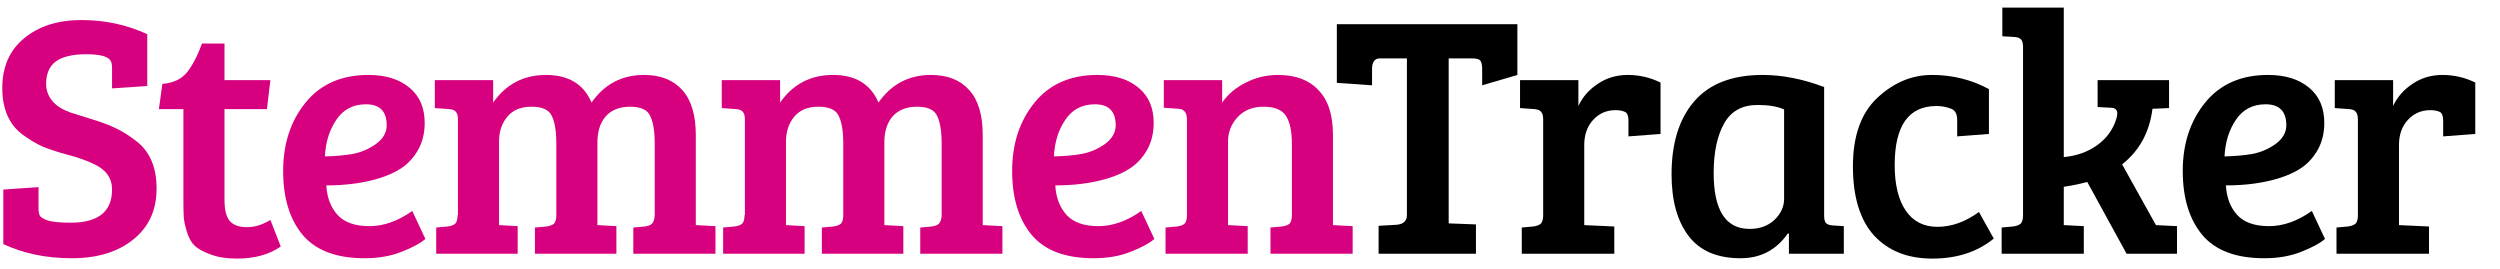<svg width="186" height="20" viewBox="0 0 186 20" fill="none" xmlns="http://www.w3.org/2000/svg">
<path d="M5.255 16.568C7.31 16.568 8.337 15.746 8.337 14.102C8.337 13.246 7.883 12.613 6.976 12.202C6.496 11.962 5.871 11.74 5.101 11.534C4.347 11.329 3.714 11.123 3.2 10.918C2.704 10.695 2.199 10.396 1.685 10.019C0.675 9.265 0.17 8.11 0.17 6.552C0.17 4.976 0.709 3.744 1.788 2.853C2.884 1.946 4.305 1.492 6.051 1.492C7.815 1.492 9.45 1.843 10.957 2.545V6.398L8.337 6.577V5.088C8.337 4.831 8.303 4.643 8.234 4.523C8.046 4.197 7.438 4.035 6.411 4.035C5.4 4.035 4.647 4.214 4.151 4.574C3.671 4.934 3.431 5.49 3.431 6.243C3.431 6.791 3.637 7.271 4.048 7.682C4.322 7.956 4.724 8.187 5.255 8.375C5.803 8.546 6.376 8.726 6.976 8.914C7.592 9.103 8.131 9.308 8.594 9.531C9.073 9.753 9.57 10.062 10.083 10.455C11.128 11.226 11.65 12.416 11.65 14.025C11.65 15.635 11.068 16.902 9.904 17.826C8.756 18.751 7.233 19.213 5.332 19.213C3.449 19.213 1.754 18.862 0.247 18.16V14.102L2.866 13.923V15.489C2.866 15.746 2.901 15.934 2.969 16.054C3.038 16.174 3.243 16.294 3.586 16.414C3.945 16.517 4.502 16.568 5.255 16.568Z" fill="#D7007E"/>
<path d="M15.032 3.239H16.702V5.961H20.117L19.861 8.118H16.702V14.873C16.702 15.626 16.839 16.157 17.113 16.465C17.387 16.756 17.806 16.902 18.371 16.902C18.953 16.902 19.535 16.722 20.117 16.363L20.888 18.34C20.032 18.939 18.945 19.239 17.626 19.239C16.856 19.239 16.205 19.136 15.674 18.931C15.144 18.742 14.75 18.528 14.493 18.289C14.236 18.049 14.039 17.698 13.902 17.236C13.765 16.773 13.688 16.414 13.671 16.157C13.654 15.883 13.645 15.489 13.645 14.976V8.118H11.822L12.079 6.243C12.883 6.175 13.491 5.892 13.902 5.396C14.313 4.882 14.69 4.163 15.032 3.239Z" fill="#D7007E"/>
<path d="M27.41 5.576C28.694 5.576 29.713 5.892 30.466 6.526C31.22 7.142 31.597 8.016 31.597 9.146C31.597 9.899 31.434 10.567 31.109 11.149C30.783 11.714 30.381 12.159 29.901 12.484C29.422 12.81 28.84 13.075 28.155 13.28C27.008 13.623 25.715 13.794 24.277 13.794C24.328 14.702 24.611 15.438 25.125 16.003C25.638 16.551 26.426 16.825 27.487 16.825C28.549 16.825 29.61 16.448 30.672 15.695L31.648 17.775C31.305 18.083 30.723 18.4 29.901 18.725C29.097 19.051 28.172 19.213 27.128 19.213C25.039 19.213 23.506 18.64 22.53 17.492C21.555 16.328 21.067 14.736 21.067 12.716C21.067 10.695 21.623 9 22.736 7.63C23.849 6.261 25.407 5.576 27.41 5.576ZM26.229 11.457C26.862 11.337 27.445 11.089 27.975 10.712C28.506 10.318 28.771 9.856 28.771 9.325C28.771 8.281 28.258 7.759 27.23 7.759C26.272 7.759 25.535 8.144 25.022 8.914C24.508 9.668 24.226 10.575 24.174 11.637C24.928 11.62 25.613 11.56 26.229 11.457Z" fill="#D7007E"/>
<path d="M32.351 8.041V5.961H36.691V7.63C37.65 6.261 38.96 5.576 40.621 5.576C42.299 5.576 43.429 6.261 44.011 7.63C44.97 6.261 46.271 5.576 47.915 5.576C49.148 5.576 50.098 5.952 50.766 6.706C51.433 7.442 51.767 8.555 51.767 10.044V16.748L53.231 16.825V18.879H47.119V16.927L47.966 16.851C48.223 16.816 48.403 16.748 48.505 16.645C48.625 16.525 48.694 16.32 48.711 16.029V10.712C48.711 9.771 48.6 9.077 48.377 8.632C48.172 8.17 47.675 7.939 46.888 7.939C46.1 7.939 45.492 8.178 45.064 8.658C44.653 9.137 44.448 9.779 44.448 10.584V16.748L45.86 16.825V18.879H39.799V16.927L40.647 16.851C40.903 16.816 41.092 16.748 41.212 16.645C41.331 16.525 41.391 16.311 41.391 16.003V10.712C41.391 9.771 41.28 9.077 41.057 8.632C40.852 8.17 40.347 7.939 39.542 7.939C38.755 7.939 38.155 8.187 37.744 8.683C37.334 9.18 37.128 9.796 37.128 10.533V16.748L38.515 16.825V18.879H32.454V16.927L33.301 16.851C33.558 16.816 33.746 16.748 33.866 16.645C33.986 16.525 34.046 16.311 34.046 16.003H34.072V8.914C34.072 8.623 34.02 8.426 33.918 8.324C33.832 8.204 33.669 8.135 33.43 8.118L32.351 8.041Z" fill="#D7007E"/>
<path d="M53.699 8.041V5.961H58.039V7.63C58.998 6.261 60.308 5.576 61.969 5.576C63.647 5.576 64.777 6.261 65.359 7.63C66.318 6.261 67.619 5.576 69.263 5.576C70.496 5.576 71.446 5.952 72.114 6.706C72.781 7.442 73.115 8.555 73.115 10.044V16.748L74.579 16.825V18.879H68.467V16.927L69.314 16.851C69.571 16.816 69.751 16.748 69.853 16.645C69.973 16.525 70.042 16.32 70.059 16.029V10.712C70.059 9.771 69.948 9.077 69.725 8.632C69.52 8.17 69.023 7.939 68.235 7.939C67.448 7.939 66.84 8.178 66.412 8.658C66.001 9.137 65.796 9.779 65.796 10.584V16.748L67.208 16.825V18.879H61.147V16.927L61.995 16.851C62.251 16.816 62.44 16.748 62.559 16.645C62.679 16.525 62.739 16.311 62.739 16.003V10.712C62.739 9.771 62.628 9.077 62.405 8.632C62.2 8.17 61.695 7.939 60.89 7.939C60.102 7.939 59.503 8.187 59.092 8.683C58.681 9.18 58.476 9.796 58.476 10.533V16.748L59.863 16.825V18.879H53.802V16.927L54.649 16.851C54.906 16.816 55.094 16.748 55.214 16.645C55.334 16.525 55.394 16.311 55.394 16.003H55.42V8.914C55.42 8.623 55.368 8.426 55.266 8.324C55.18 8.204 55.017 8.135 54.778 8.118L53.699 8.041Z" fill="#D7007E"/>
<path d="M81.647 5.576C82.931 5.576 83.95 5.892 84.704 6.526C85.457 7.142 85.834 8.016 85.834 9.146C85.834 9.899 85.671 10.567 85.346 11.149C85.02 11.714 84.618 12.159 84.138 12.484C83.659 12.81 83.077 13.075 82.392 13.28C81.245 13.623 79.952 13.794 78.514 13.794C78.565 14.702 78.848 15.438 79.362 16.003C79.875 16.551 80.663 16.825 81.724 16.825C82.786 16.825 83.847 16.448 84.909 15.695L85.885 17.775C85.543 18.083 84.96 18.4 84.138 18.725C83.334 19.051 82.409 19.213 81.365 19.213C79.276 19.213 77.743 18.64 76.768 17.492C75.792 16.328 75.304 14.736 75.304 12.716C75.304 10.695 75.86 9 76.973 7.63C78.086 6.261 79.644 5.576 81.647 5.576ZM80.466 11.457C81.099 11.337 81.681 11.089 82.212 10.712C82.743 10.318 83.008 9.856 83.008 9.325C83.008 8.281 82.495 7.759 81.468 7.759C80.509 7.759 79.772 8.144 79.259 8.914C78.745 9.668 78.463 10.575 78.411 11.637C79.165 11.62 79.85 11.56 80.466 11.457Z" fill="#D7007E"/>
<path d="M86.588 8.016V5.961H90.928V7.63C91.374 6.997 91.964 6.5 92.701 6.141C93.437 5.764 94.233 5.576 95.089 5.576C96.39 5.576 97.392 5.952 98.094 6.706C98.813 7.442 99.173 8.555 99.173 10.044V16.748L100.637 16.825V18.879H94.524V16.927L95.372 16.851C95.628 16.816 95.817 16.748 95.937 16.645C96.056 16.525 96.116 16.311 96.116 16.003V10.712C96.116 9.771 95.971 9.077 95.68 8.632C95.389 8.17 94.832 7.939 94.01 7.939C93.206 7.939 92.564 8.195 92.084 8.709C91.605 9.223 91.365 9.83 91.365 10.533V16.748L92.829 16.825V18.879H86.716V16.927L87.564 16.851C87.821 16.816 88.009 16.748 88.129 16.645C88.249 16.525 88.309 16.311 88.309 16.003V8.889C88.309 8.375 88.095 8.11 87.667 8.093L86.588 8.016Z" fill="#D7007E"/>
<path d="M104.674 16.003V4.343H102.671C102.277 4.343 102.08 4.608 102.08 5.139V6.346L99.461 6.166V1.8H112.893V5.576L110.273 6.346V5.139C110.273 4.848 110.23 4.643 110.145 4.523C110.059 4.403 109.854 4.343 109.528 4.343H107.782V16.619L109.811 16.696V18.879H102.568V16.799L103.929 16.722C104.426 16.671 104.674 16.431 104.674 16.003Z" fill="black"/>
<path d="M114.812 16.003V8.889C114.812 8.615 114.761 8.426 114.658 8.324C114.572 8.204 114.41 8.135 114.17 8.118L113.091 8.041V5.961H117.432V7.887C117.74 7.219 118.219 6.671 118.87 6.243C119.521 5.798 120.266 5.576 121.104 5.576C121.961 5.576 122.774 5.764 123.544 6.141V9.967L121.156 10.147V8.966C121.156 8.623 121.07 8.409 120.899 8.324C120.711 8.238 120.48 8.195 120.206 8.195C119.521 8.195 118.956 8.444 118.511 8.94C118.082 9.42 117.868 10.036 117.868 10.789V16.748L120.103 16.851V18.879H113.22V16.927L114.067 16.851C114.324 16.816 114.513 16.748 114.632 16.645C114.752 16.525 114.812 16.311 114.812 16.003Z" fill="black"/>
<path d="M135.716 6.475V16.029C135.716 16.303 135.759 16.491 135.844 16.594C135.947 16.696 136.118 16.756 136.358 16.773L137.18 16.825V18.879H133.096V17.39L133.019 17.364C132.163 18.597 130.99 19.213 129.501 19.213C127.754 19.213 126.461 18.657 125.622 17.544C124.783 16.431 124.364 14.907 124.364 12.972C124.364 10.644 124.929 8.829 126.059 7.528C127.189 6.226 128.884 5.576 131.144 5.576C132.6 5.576 134.124 5.875 135.716 6.475ZM132.737 14.796V8.144C132.257 7.921 131.598 7.81 130.759 7.81C129.612 7.81 128.781 8.272 128.268 9.197C127.754 10.121 127.497 11.346 127.497 12.87C127.497 15.643 128.388 17.03 130.168 17.03C130.922 17.03 131.538 16.808 132.018 16.363C132.497 15.9 132.737 15.378 132.737 14.796Z" fill="black"/>
<path d="M140.965 12.279C140.965 13.734 141.239 14.864 141.787 15.669C142.335 16.474 143.122 16.876 144.15 16.876C145.194 16.876 146.221 16.508 147.232 15.772L148.336 17.749C147.12 18.742 145.596 19.239 143.764 19.239C141.932 19.239 140.486 18.665 139.424 17.518C138.38 16.354 137.857 14.642 137.857 12.382C137.857 10.121 138.457 8.426 139.655 7.296C140.871 6.149 142.232 5.576 143.739 5.576C145.263 5.576 146.675 5.927 147.976 6.629V9.967L145.614 10.147V8.914C145.614 8.452 145.442 8.17 145.1 8.067C144.775 7.947 144.432 7.887 144.073 7.887C142.001 7.887 140.965 9.351 140.965 12.279Z" fill="black"/>
<path d="M150.514 16.003V3.495C150.514 3.221 150.463 3.033 150.36 2.93C150.275 2.828 150.112 2.768 149.872 2.751L148.973 2.699V0.568H153.545V11.688C154.487 11.603 155.309 11.312 156.011 10.815C156.713 10.318 157.192 9.668 157.449 8.863C157.5 8.692 157.526 8.555 157.526 8.452C157.526 8.161 157.363 8.016 157.038 8.016L156.062 7.964V5.961H161.378V8.041L160.145 8.093C159.923 9.839 159.17 11.217 157.885 12.227L160.402 16.748L161.969 16.825V18.879H158.219L155.291 13.537C154.726 13.691 154.144 13.811 153.545 13.897V16.748H153.571L155.035 16.825V18.879H148.922V16.927L149.77 16.851C150.026 16.816 150.215 16.748 150.335 16.645C150.454 16.525 150.514 16.311 150.514 16.003Z" fill="black"/>
<path d="M168.741 5.576C170.025 5.576 171.044 5.892 171.797 6.526C172.55 7.142 172.927 8.016 172.927 9.146C172.927 9.899 172.764 10.567 172.439 11.149C172.114 11.714 171.711 12.159 171.232 12.484C170.752 12.81 170.17 13.075 169.485 13.28C168.338 13.623 167.046 13.794 165.607 13.794C165.659 14.702 165.941 15.438 166.455 16.003C166.969 16.551 167.756 16.825 168.818 16.825C169.879 16.825 170.941 16.448 172.002 15.695L172.978 17.775C172.636 18.083 172.054 18.4 171.232 18.725C170.427 19.051 169.503 19.213 168.458 19.213C166.369 19.213 164.837 18.64 163.861 17.492C162.885 16.328 162.397 14.736 162.397 12.716C162.397 10.695 162.953 9 164.066 7.63C165.179 6.261 166.737 5.576 168.741 5.576ZM167.559 11.457C168.193 11.337 168.775 11.089 169.306 10.712C169.836 10.318 170.102 9.856 170.102 9.325C170.102 8.281 169.588 7.759 168.561 7.759C167.602 7.759 166.866 8.144 166.352 8.914C165.838 9.668 165.556 10.575 165.505 11.637C166.258 11.62 166.943 11.56 167.559 11.457Z" fill="black"/>
<path d="M175.428 16.003V8.889C175.428 8.615 175.376 8.426 175.274 8.324C175.188 8.204 175.025 8.135 174.786 8.118L173.707 8.041V5.961H178.047V7.887C178.356 7.219 178.835 6.671 179.486 6.243C180.136 5.798 180.881 5.576 181.72 5.576C182.576 5.576 183.39 5.764 184.16 6.141V9.967L181.771 10.147V8.966C181.771 8.623 181.686 8.409 181.515 8.324C181.326 8.238 181.095 8.195 180.821 8.195C180.136 8.195 179.571 8.444 179.126 8.94C178.698 9.42 178.484 10.036 178.484 10.789V16.748L180.718 16.851V18.879H173.835V16.927L174.683 16.851C174.94 16.816 175.128 16.748 175.248 16.645C175.368 16.525 175.428 16.311 175.428 16.003Z" fill="black"/>
</svg>
